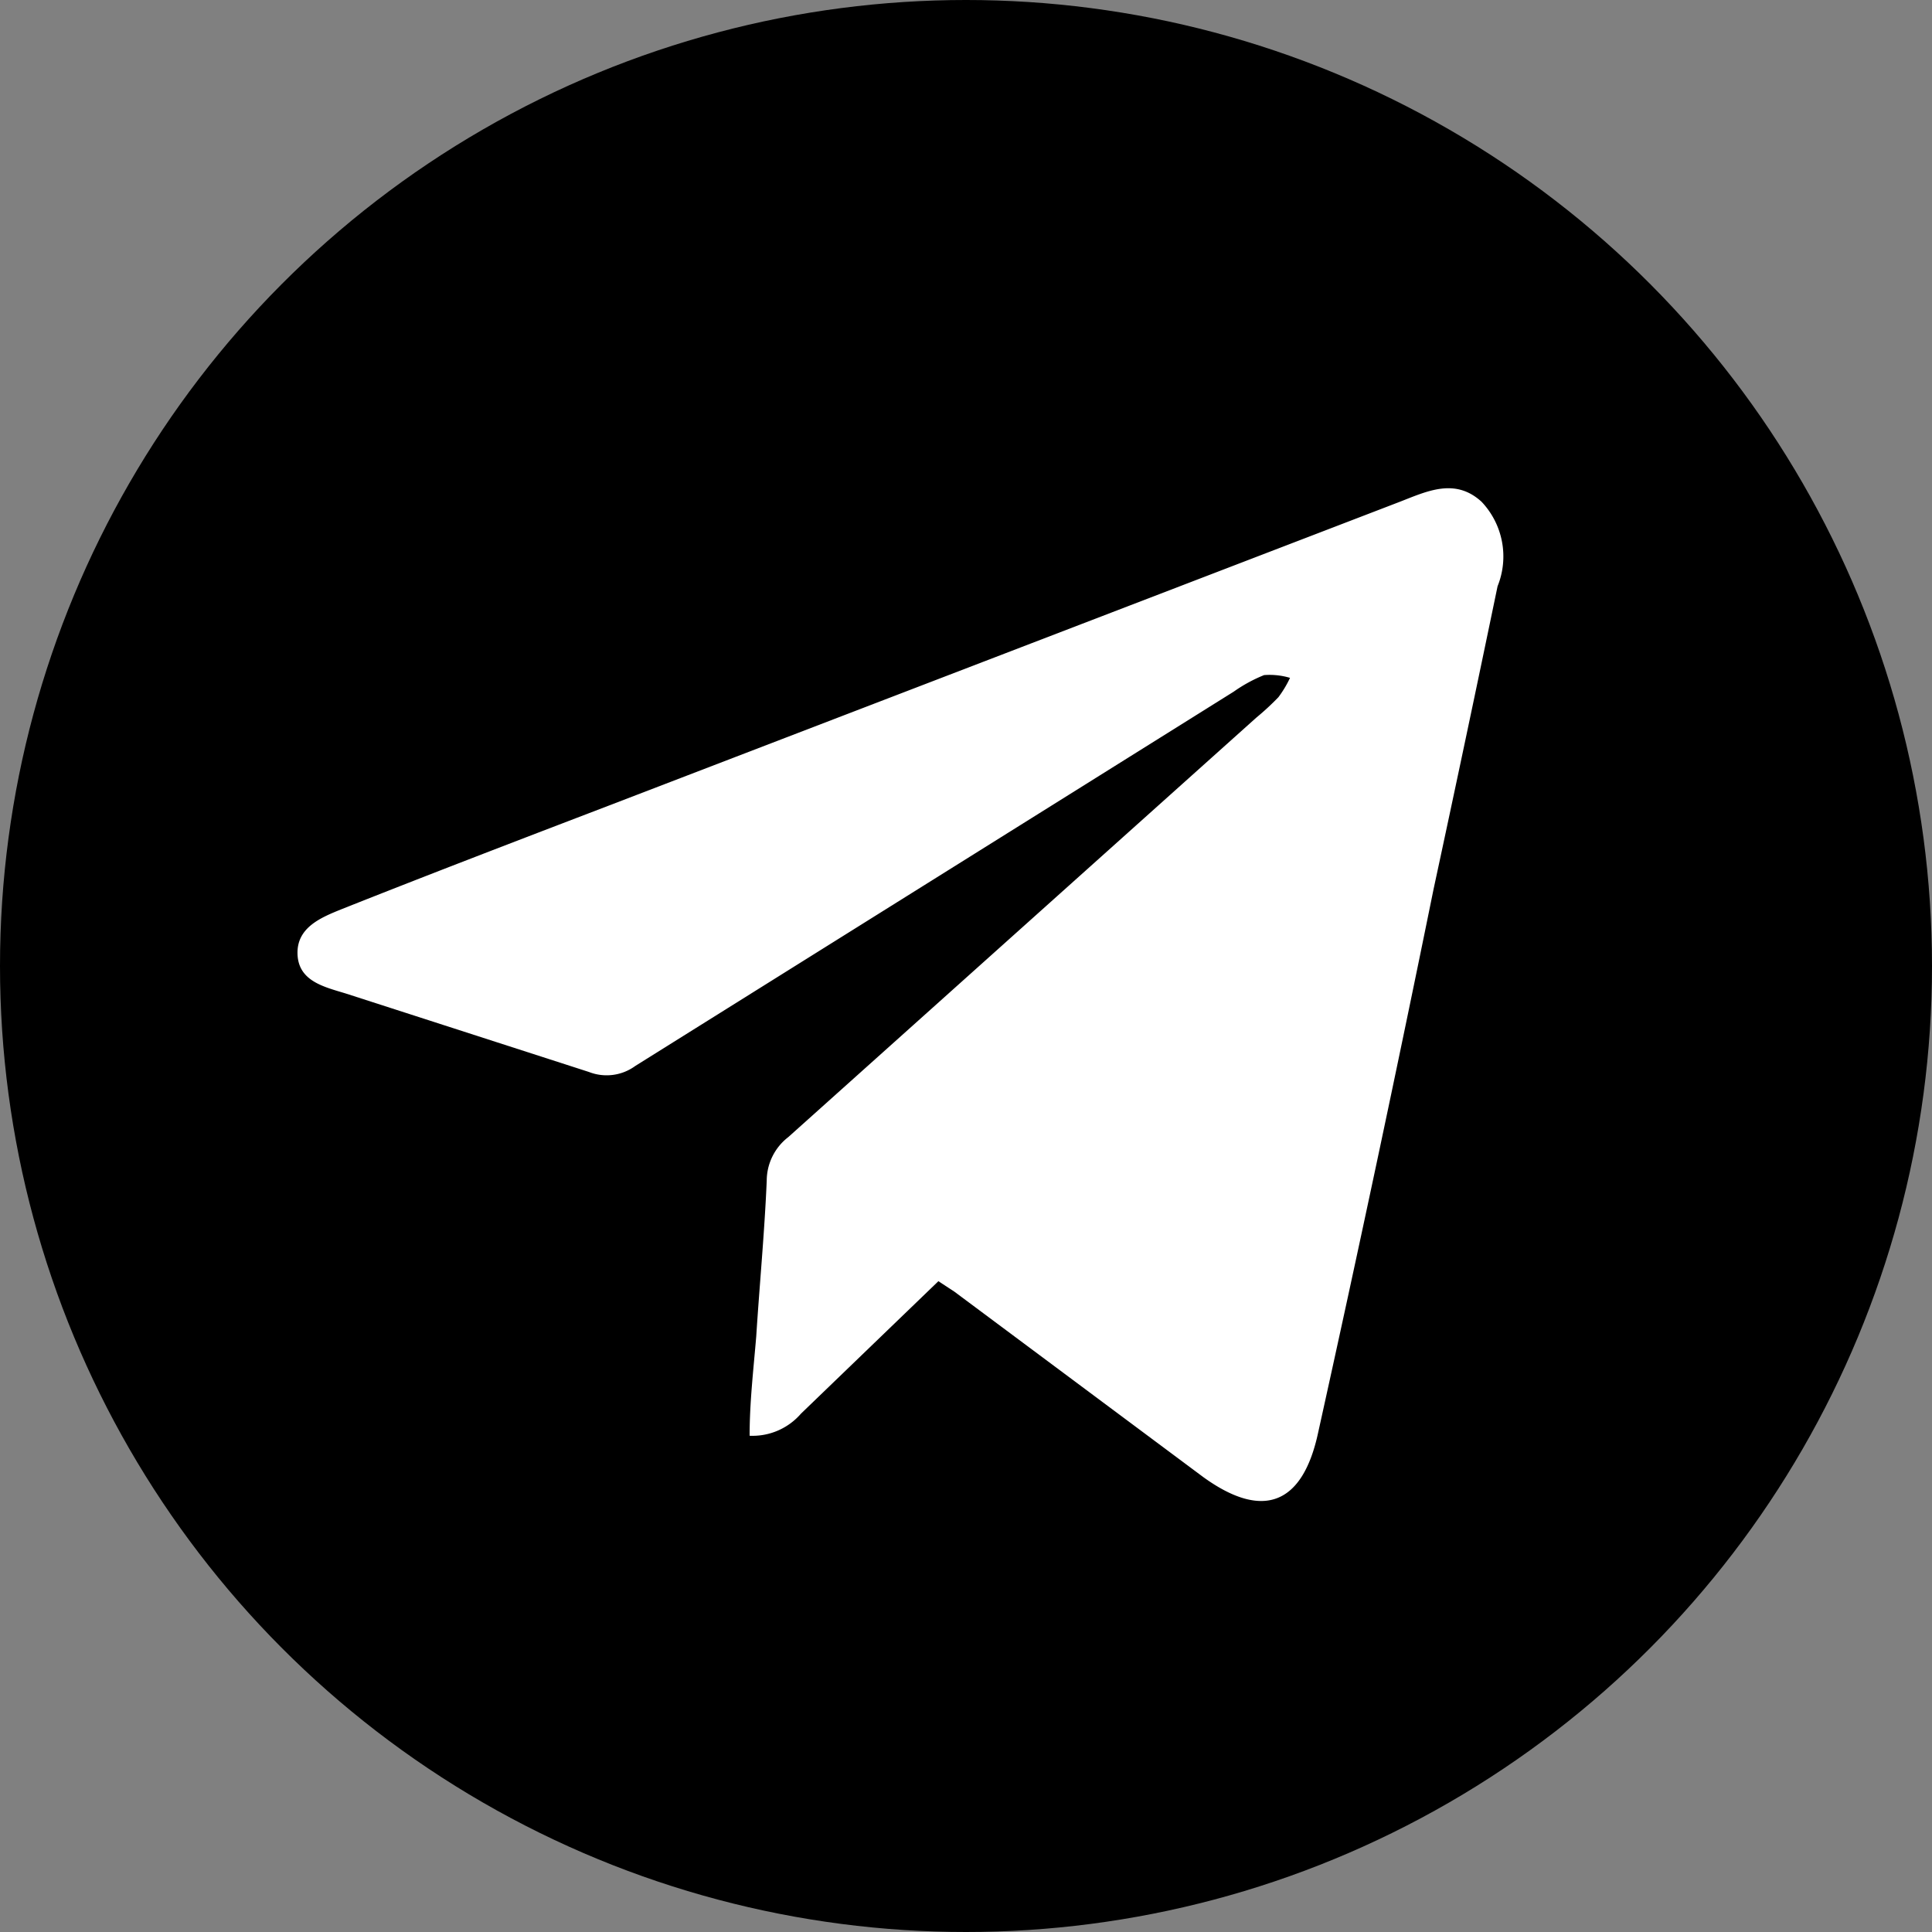 <?xml version="1.0" encoding="UTF-8"?> <svg xmlns="http://www.w3.org/2000/svg" id="Слой_1" data-name="Слой 1" viewBox="0 0 35 35"><rect x="0" y="0" width="35" height="35" fill="#808080" stroke="none"/> <defs> <style>.cls-1{fill:#fff;}</style> </defs> <circle cx="17.5" cy="17.5" r="17.5"></circle> <path class="cls-1" d="M17,23.21l-2.49,2.4a1.16,1.16,0,0,1-.93.4c0-.61.07-1.2.12-1.8.06-.94.15-1.88.19-2.82a1,1,0,0,1,.39-.79L22.76,13a4.73,4.73,0,0,0,.4-.37,2,2,0,0,0,.21-.35,1.3,1.3,0,0,0-.47-.05,2.7,2.7,0,0,0-.55.3L11.51,19.31a.88.88,0,0,1-.84.11L6.27,18c-.39-.12-.86-.22-.88-.71s.43-.67.8-.82c1.61-.64,3.23-1.26,4.85-1.88L25.36,9.09c.49-.19,1-.44,1.48,0a1.44,1.44,0,0,1,.29,1.53q-.57,2.75-1.16,5.49-1,4.92-2.09,9.84c-.28,1.31-1,1.59-2.08.81L17.29,23.4Z"></path> </svg> 